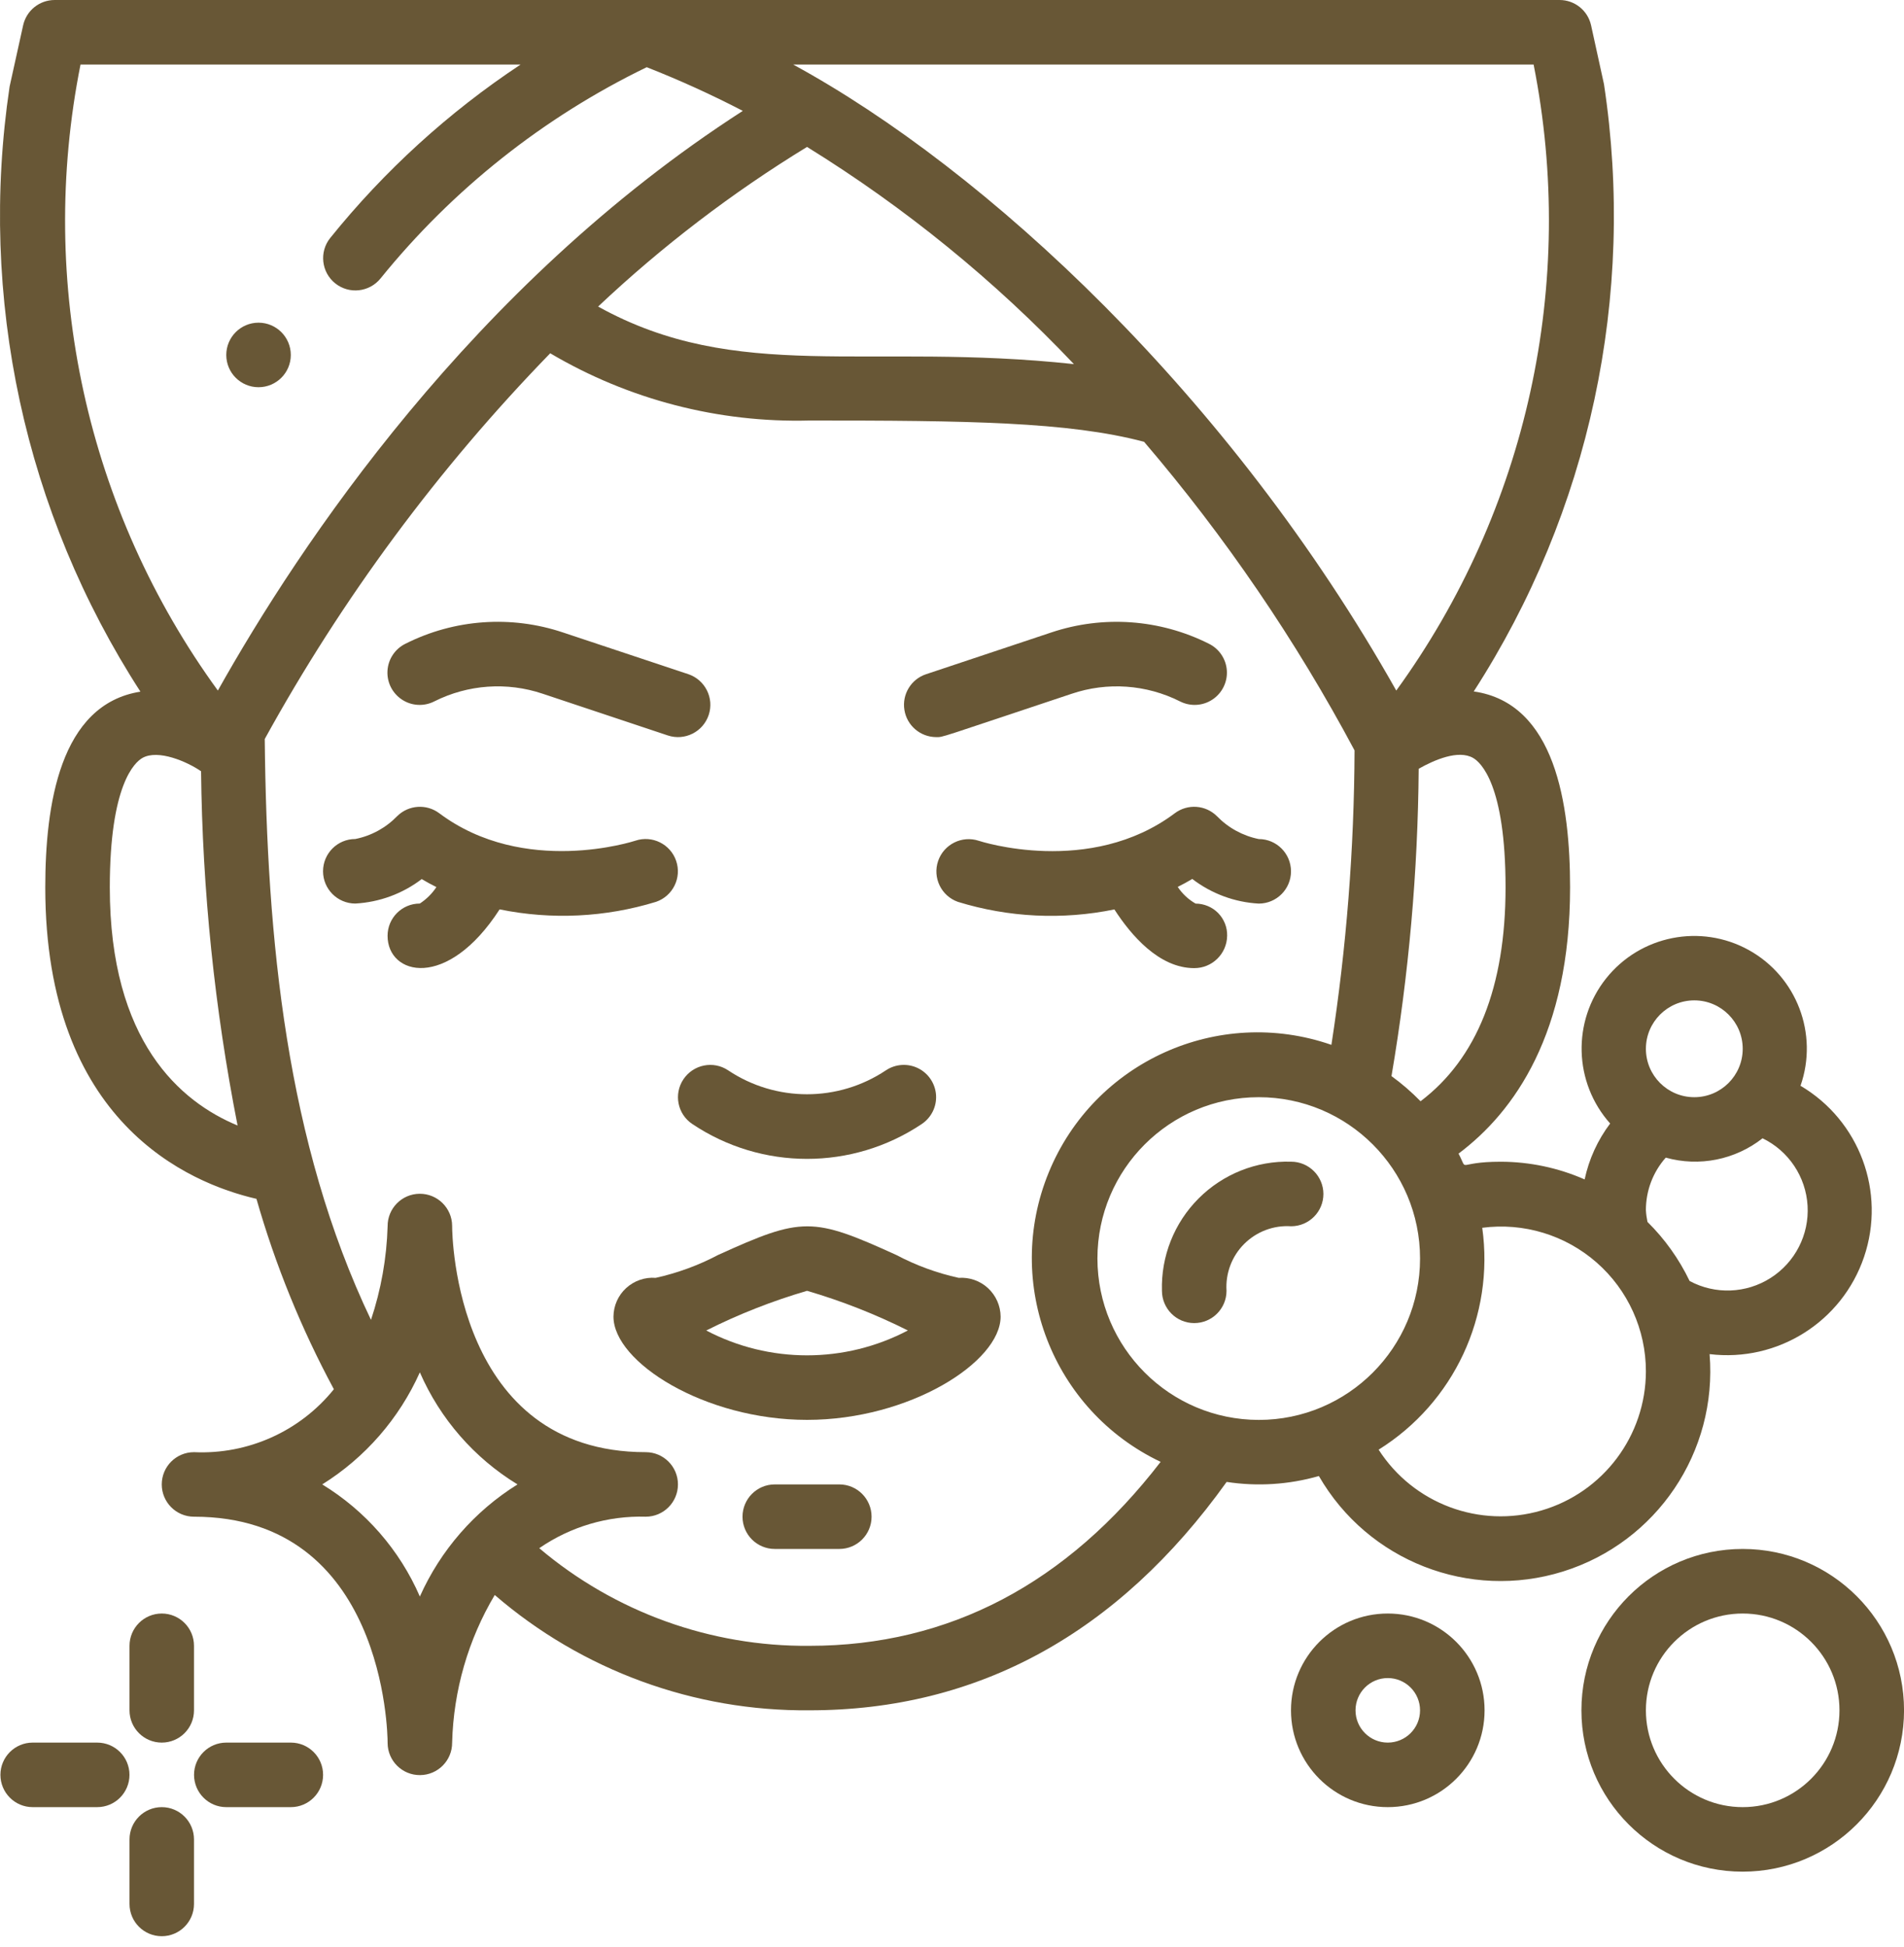 <svg width="45" height="46" viewBox="0 0 45 46" fill="none" xmlns="http://www.w3.org/2000/svg">
<path d="M3.823 42.703C4.244 42.703 4.585 43.045 4.585 43.466V44.991C4.585 45.412 4.244 45.753 3.823 45.753C3.402 45.753 3.061 45.412 3.061 44.991V43.466C3.061 43.045 3.402 42.703 3.823 42.703Z" fill="#685736"/>
<path fill-rule="evenodd" clip-rule="evenodd" d="M41.188 36.602C43.294 36.603 45 38.309 45.001 40.415C44.998 42.52 43.293 44.226 41.188 44.228C39.082 44.228 37.376 42.521 37.376 40.415C37.376 38.309 39.082 36.602 41.188 36.602ZM41.188 38.128C39.925 38.128 38.9 39.152 38.9 40.415C38.9 41.678 39.925 42.703 41.188 42.703C42.451 42.703 43.475 41.678 43.475 40.415C43.475 39.152 42.451 38.128 41.188 38.128Z" fill="#685736"/>
<path d="M2.297 41.178C2.719 41.178 3.06 41.519 3.06 41.94C3.06 42.361 2.719 42.703 2.297 42.703H0.772C0.351 42.703 0.01 42.361 0.01 41.94C0.01 41.52 0.351 41.178 0.772 41.178H2.297Z" fill="#685736"/>
<path d="M6.874 41.178C7.295 41.178 7.636 41.519 7.636 41.94C7.636 42.361 7.295 42.703 6.874 42.703H5.348C4.927 42.703 4.587 42.361 4.586 41.94C4.586 41.52 4.927 41.178 5.348 41.178H6.874Z" fill="#685736"/>
<path fill-rule="evenodd" clip-rule="evenodd" d="M32.799 38.128C34.063 38.128 35.087 39.153 35.087 40.416C35.087 41.679 34.063 42.703 32.799 42.703C31.536 42.703 30.512 41.679 30.512 40.416C30.512 39.153 31.536 38.128 32.799 38.128ZM32.799 39.653C32.378 39.653 32.037 39.995 32.037 40.416C32.037 40.837 32.379 41.178 32.799 41.178C33.22 41.178 33.562 40.837 33.562 40.416C33.562 39.995 33.221 39.653 32.799 39.653Z" fill="#685736"/>
<path d="M19.837 35.077C20.258 35.077 20.599 35.419 20.599 35.84C20.599 36.261 20.258 36.602 19.837 36.602H18.311C17.89 36.602 17.549 36.261 17.549 35.84C17.549 35.419 17.89 35.077 18.311 35.077H19.837Z" fill="#685736"/>
<path fill-rule="evenodd" clip-rule="evenodd" d="M16.972 29.655C18.958 28.753 19.201 28.753 21.183 29.655C21.648 29.901 22.144 30.083 22.658 30.196C22.912 30.178 23.164 30.266 23.351 30.439C23.539 30.613 23.647 30.857 23.649 31.112C23.648 32.187 21.494 33.552 19.074 33.552C16.653 33.552 14.499 32.188 14.499 31.112C14.501 30.856 14.609 30.611 14.798 30.438C14.988 30.264 15.241 30.176 15.497 30.196C16.01 30.082 16.507 29.901 16.972 29.655ZM19.074 30.502C18.254 30.742 17.457 31.055 16.694 31.439H16.69C18.182 32.223 19.965 32.223 21.457 31.439C20.692 31.056 19.894 30.742 19.074 30.502Z" fill="#685736"/>
<path d="M16.152 25.504C16.386 25.154 16.859 25.058 17.209 25.292C18.338 26.046 19.81 26.046 20.938 25.292C21.165 25.141 21.455 25.122 21.7 25.243C21.944 25.364 22.105 25.606 22.123 25.878C22.14 26.15 22.011 26.41 21.785 26.561C20.144 27.659 18.003 27.659 16.363 26.561C16.012 26.328 15.918 25.854 16.152 25.504Z" fill="#685736"/>
<path d="M27.766 19.217C28.07 18.989 28.495 19.02 28.763 19.288C29.03 19.563 29.374 19.751 29.75 19.827C30.171 19.827 30.512 20.169 30.512 20.59C30.512 21.011 30.17 21.352 29.75 21.352C29.18 21.321 28.632 21.117 28.179 20.77C28.065 20.839 27.95 20.899 27.835 20.958C27.943 21.12 28.088 21.256 28.257 21.352C28.458 21.353 28.65 21.433 28.791 21.576C28.931 21.72 29.008 21.914 29.003 22.114C28.996 22.539 28.649 22.879 28.224 22.877C27.39 22.877 26.726 22.092 26.338 21.49C25.11 21.742 23.838 21.68 22.639 21.311C22.245 21.171 22.037 20.74 22.172 20.345C22.308 19.949 22.737 19.737 23.133 19.868C23.159 19.877 25.758 20.723 27.766 19.217Z" fill="#685736"/>
<path d="M9.389 19.284C9.657 19.02 10.079 18.991 10.38 19.216C12.389 20.722 14.989 19.875 15.016 19.866C15.414 19.732 15.846 19.946 15.981 20.344C16.116 20.741 15.904 21.173 15.507 21.31C14.309 21.678 13.037 21.74 11.808 21.489C10.568 23.41 9.16 23.05 9.16 22.113C9.16 21.692 9.501 21.351 9.922 21.351C10.078 21.249 10.212 21.117 10.314 20.962C10.197 20.903 10.082 20.842 9.967 20.773C9.514 21.119 8.966 21.32 8.397 21.351C7.976 21.35 7.635 21.009 7.635 20.588C7.635 20.167 7.976 19.826 8.397 19.826C8.775 19.751 9.121 19.561 9.389 19.284Z" fill="#685736"/>
<path d="M24.844 14.946C26.072 14.534 27.413 14.63 28.57 15.211C28.816 15.331 28.979 15.575 28.996 15.848C29.013 16.121 28.882 16.382 28.653 16.532C28.424 16.683 28.132 16.698 27.888 16.574C27.093 16.174 26.171 16.109 25.328 16.394C22.125 17.46 22.302 17.418 22.125 17.418C21.751 17.416 21.433 17.144 21.375 16.775C21.316 16.407 21.533 16.049 21.887 15.932L24.844 14.946Z" fill="#685736"/>
<path d="M9.584 15.211C10.74 14.629 12.081 14.534 13.308 14.946L16.265 15.93C16.665 16.063 16.883 16.495 16.75 16.895C16.616 17.295 16.184 17.512 15.784 17.379L12.826 16.393C11.982 16.109 11.06 16.174 10.265 16.574C10.021 16.698 9.729 16.683 9.501 16.532C9.272 16.382 9.141 16.121 9.158 15.848C9.175 15.574 9.338 15.331 9.584 15.211Z" fill="#685736"/>
<path d="M30.512 27.451C30.933 27.45 31.276 27.791 31.278 28.212C31.279 28.633 30.938 28.975 30.517 28.977C30.105 28.949 29.7 29.101 29.407 29.393C29.114 29.684 28.962 30.089 28.988 30.502C28.988 30.923 28.646 31.265 28.225 31.265C27.804 31.265 27.463 30.923 27.462 30.502C27.438 29.686 27.752 28.896 28.33 28.318C28.907 27.741 29.696 27.427 30.512 27.451Z" fill="#685736"/>
<path d="M6.11 7.625C6.531 7.625 6.873 7.967 6.873 8.388C6.873 8.809 6.531 9.15 6.11 9.15C5.689 9.15 5.348 8.809 5.348 8.388C5.348 7.967 5.689 7.625 6.11 7.625Z" fill="#685736"/>
<path fill-rule="evenodd" clip-rule="evenodd" d="M36.856 7.35367e-06C37.215 -0.002 37.526 0.247 37.604 0.597L37.909 1.988C38.667 6.987 37.572 12.091 34.831 16.339C36.761 16.613 37.108 19.013 37.108 20.971C37.108 24.413 35.795 26.268 34.472 27.26C34.714 27.718 34.386 27.452 35.468 27.452C36.151 27.453 36.827 27.595 37.452 27.87C37.554 27.391 37.76 26.94 38.055 26.549C37.192 25.58 37.153 24.131 37.962 23.117C38.772 22.104 40.195 21.822 41.33 22.449C42.465 23.077 42.982 24.433 42.554 25.657C43.949 26.48 44.576 28.167 44.056 29.701C43.536 31.235 42.012 32.194 40.405 31.998C40.594 34.31 39.155 36.444 36.941 37.135C34.727 37.826 32.329 36.888 31.171 34.879C30.462 35.082 29.719 35.13 28.991 35.018C26.429 38.597 23.116 40.415 19.134 40.415C16.405 40.441 13.759 39.472 11.693 37.69C11.064 38.747 10.718 39.948 10.686 41.178C10.689 41.599 10.35 41.943 9.929 41.946C9.508 41.95 9.164 41.611 9.161 41.19V41.178C9.161 40.959 9.083 35.84 4.585 35.84C4.164 35.84 3.823 35.498 3.823 35.077C3.823 34.656 4.164 34.315 4.585 34.315C5.861 34.374 7.09 33.823 7.891 32.828C7.121 31.399 6.507 29.89 6.061 28.329C4.454 27.958 1.07 26.519 1.07 20.971C1.07 19.031 1.41 16.644 3.319 16.344C0.582 12.113 -0.517 7.029 0.227 2.046L0.547 0.597C0.625 0.248 0.934 0 1.292 7.35367e-06H36.856ZM13.004 8.348C10.357 11.071 8.088 14.137 6.257 17.463C6.306 22.198 6.767 26.998 8.768 31.189C9.006 30.475 9.139 29.73 9.161 28.977C9.158 28.556 9.496 28.212 9.918 28.209C10.338 28.206 10.683 28.545 10.686 28.966V28.977C10.686 29.201 10.765 34.315 15.261 34.315C15.682 34.315 16.023 34.656 16.023 35.077C16.023 35.498 15.682 35.84 15.261 35.84C14.365 35.814 13.483 36.075 12.745 36.584C14.529 38.094 16.797 38.913 19.134 38.891C22.435 38.891 25.217 37.416 27.431 34.544C24.874 33.329 23.712 30.326 24.786 27.706C25.859 25.086 28.793 23.762 31.467 24.69C31.823 22.388 32.005 20.062 32.014 17.732C30.625 15.128 28.957 12.683 27.04 10.44C25.25 9.965 22.843 9.937 19.134 9.937C16.982 9.994 14.857 9.443 13.004 8.348ZM9.923 32.429C9.434 33.521 8.631 34.443 7.616 35.077C8.639 35.702 9.445 36.626 9.923 37.726C10.412 36.633 11.215 35.71 12.231 35.077C11.208 34.453 10.402 33.528 9.923 32.429ZM37.736 29.834C36.995 29.184 36.009 28.884 35.032 29.013C35.323 31.091 34.363 33.146 32.583 34.256C33.405 35.535 34.971 36.12 36.431 35.693C37.891 35.267 38.896 33.929 38.9 32.408C38.901 31.422 38.477 30.484 37.736 29.834ZM29.75 25.927C27.644 25.927 25.937 27.634 25.937 29.739C25.94 31.844 27.645 33.55 29.75 33.553C31.855 33.553 33.562 31.845 33.562 29.739C33.562 27.634 31.855 25.927 29.75 25.927ZM41.657 26.898C41.011 27.406 40.161 27.577 39.369 27.355C39.066 27.698 38.899 28.139 38.9 28.596C38.905 28.689 38.918 28.782 38.937 28.874C39.347 29.278 39.684 29.751 39.933 30.27C40.537 30.595 41.27 30.567 41.848 30.198C42.426 29.829 42.761 29.177 42.721 28.492C42.681 27.807 42.274 27.197 41.657 26.898ZM4.752 18.225C4.427 18.001 3.739 17.699 3.365 17.911C3.185 18.014 2.595 18.54 2.595 20.971C2.595 24.61 4.263 26.036 5.615 26.596C5.072 23.838 4.783 21.035 4.752 18.225ZM34.817 17.911C34.465 17.709 33.895 17.96 33.53 18.166C33.511 20.6 33.296 23.029 32.887 25.429C33.133 25.607 33.362 25.806 33.574 26.023C34.905 25.015 35.583 23.322 35.583 20.971C35.583 18.539 34.995 18.014 34.817 17.911ZM40.044 23.639C39.412 23.639 38.9 24.152 38.9 24.783C38.9 25.415 39.412 25.927 40.044 25.927C40.675 25.927 41.188 25.415 41.188 24.783C41.188 24.151 40.675 23.639 40.044 23.639ZM1.903 1.525C0.872 6.693 2.049 12.057 5.149 16.318C7.068 12.897 11.155 6.741 17.556 2.62C16.817 2.237 16.059 1.892 15.285 1.588C12.848 2.769 10.7 4.472 8.996 6.577C8.732 6.906 8.252 6.959 7.923 6.696C7.595 6.433 7.541 5.953 7.804 5.624C9.084 4.035 10.603 2.652 12.304 1.525H1.903ZM18.746 1.525C23.307 4.009 29.073 9.348 33 16.318C36.095 12.055 37.272 6.693 36.246 1.525H18.746ZM19.074 3.472C17.302 4.555 15.647 5.819 14.136 7.244C17.429 9.07 20.508 8.079 25.381 8.604C23.509 6.628 21.389 4.903 19.074 3.472Z" fill="#685736"/>
<path d="M3.823 38.128C4.244 38.128 4.585 38.469 4.585 38.891V40.416C4.585 40.837 4.244 41.178 3.823 41.178C3.402 41.178 3.061 40.837 3.061 40.416V38.891C3.061 38.47 3.402 38.128 3.823 38.128Z" fill="#685736"/>
</svg>
